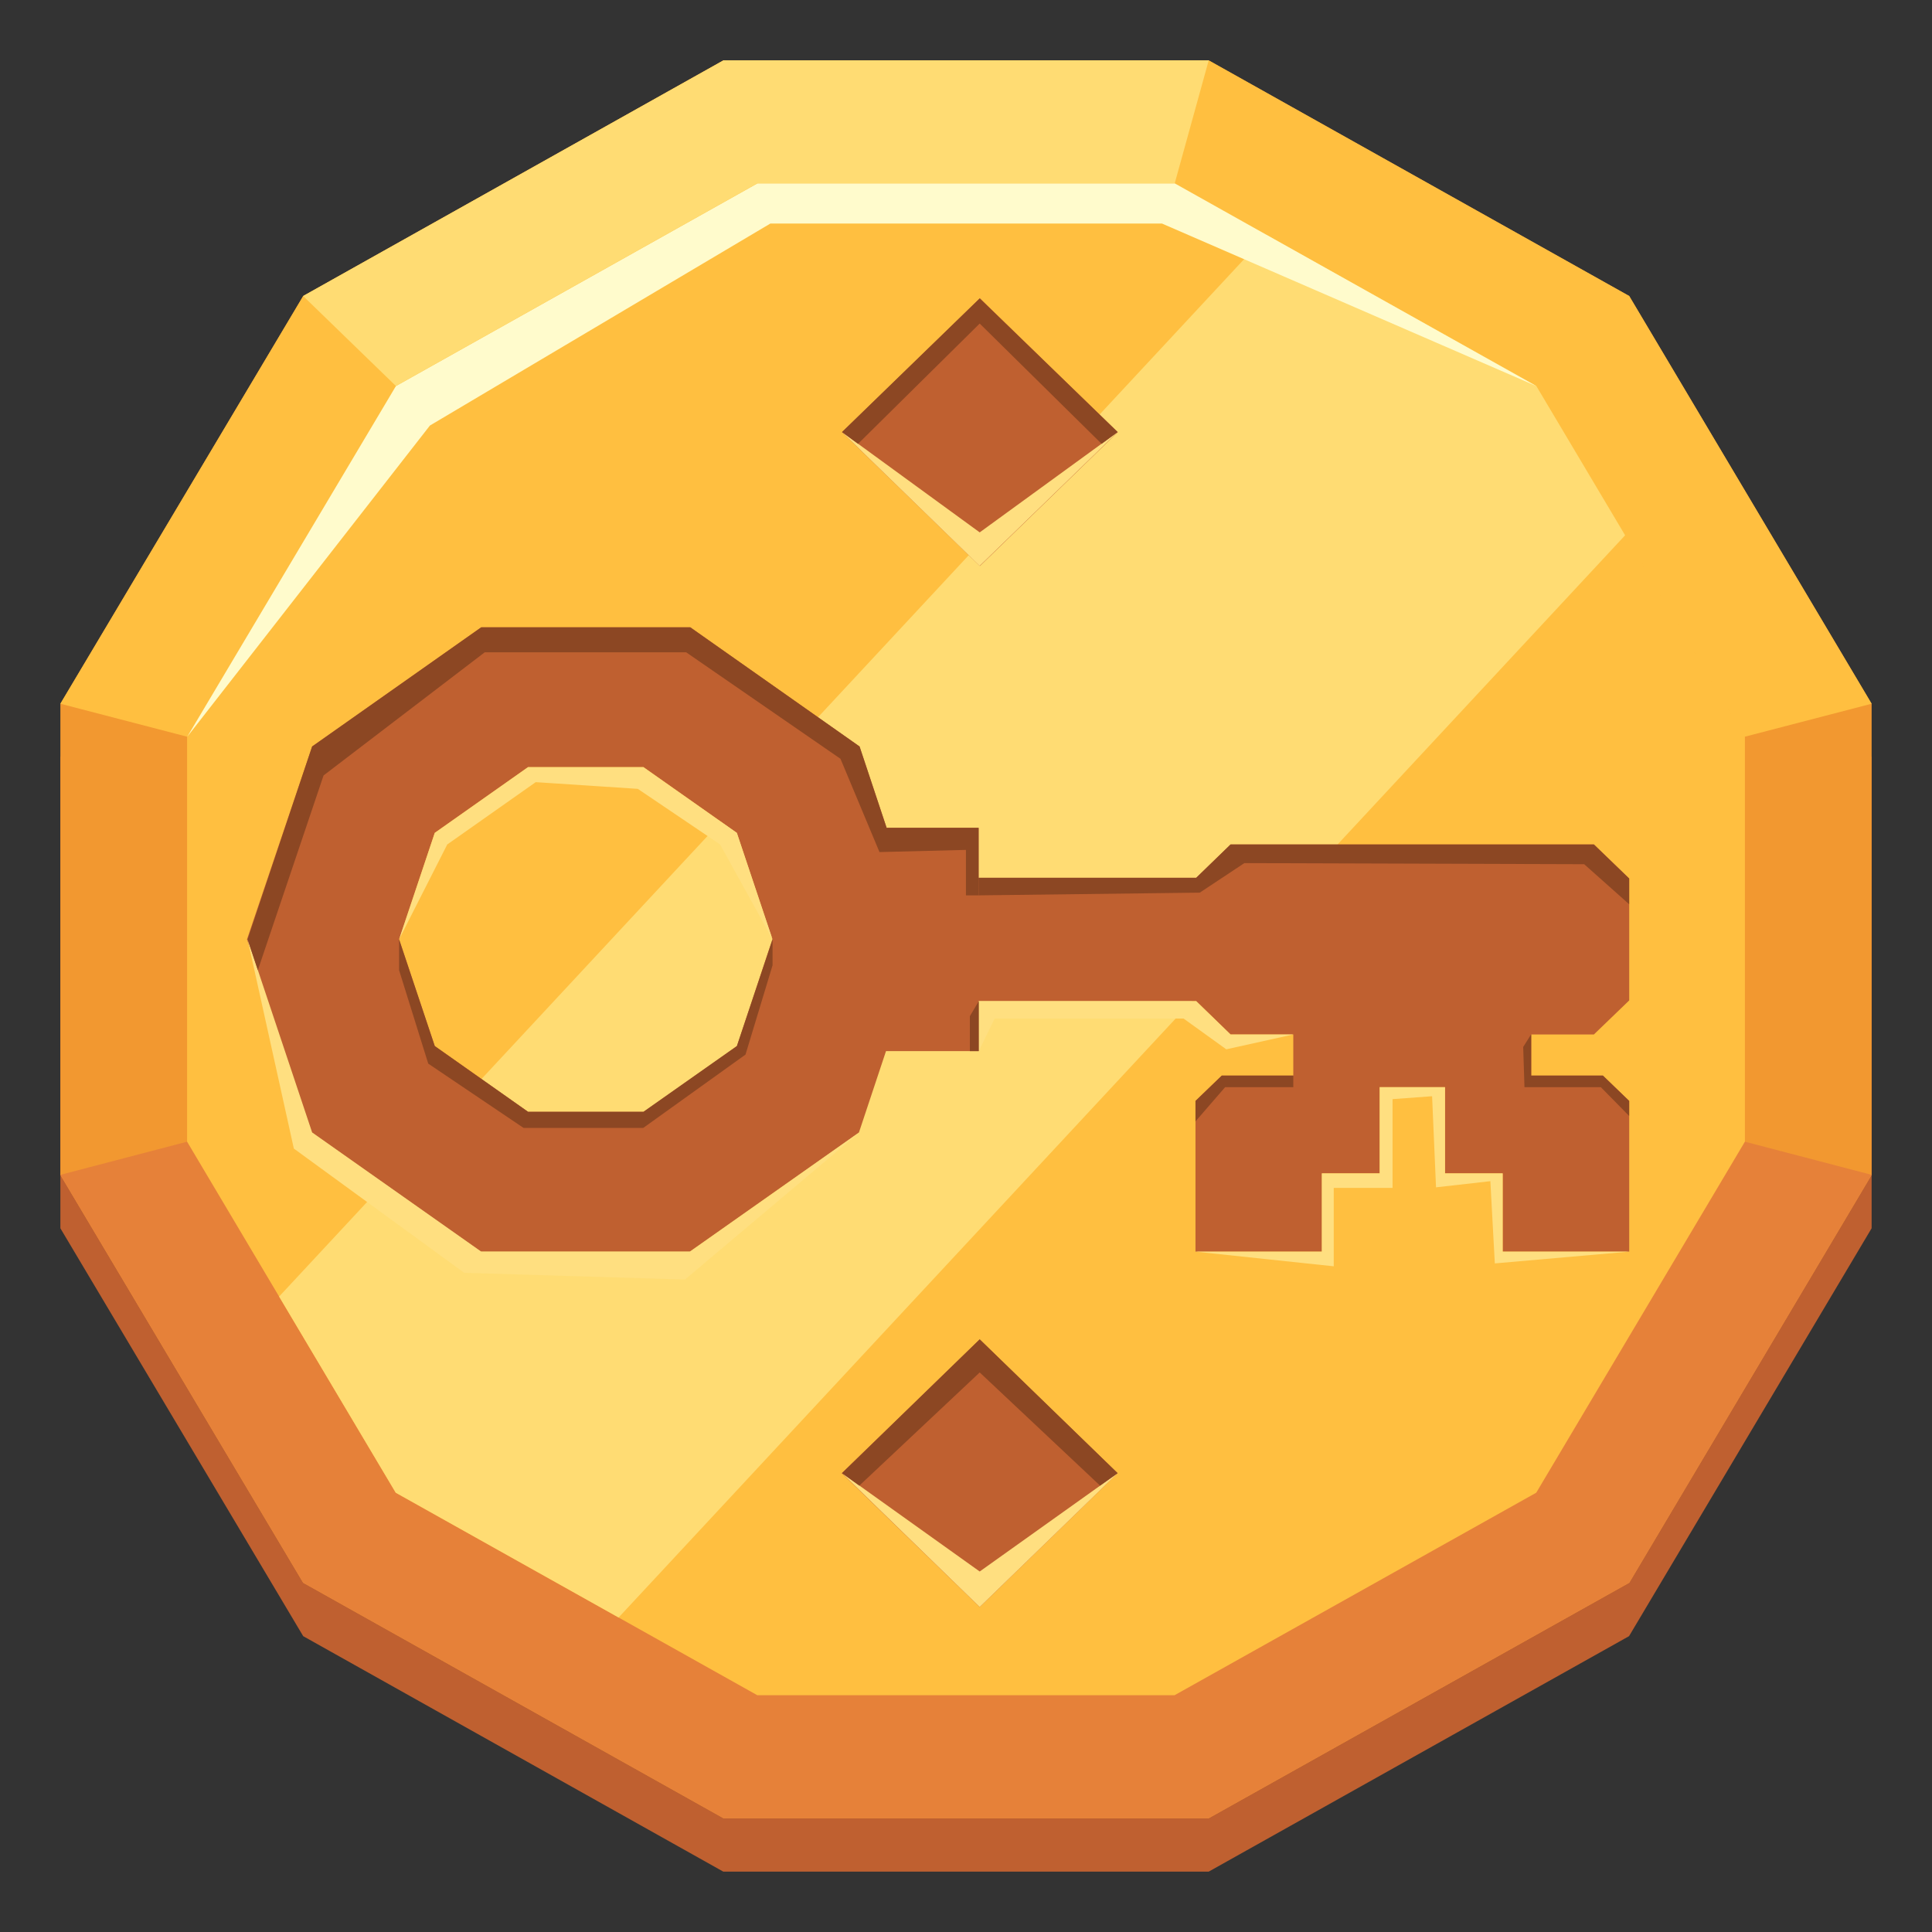 <svg width="32" height="32" viewBox="0 0 32 32" fill="none" xmlns="http://www.w3.org/2000/svg">
<rect x="0" y="0" width="32" height="32" fill="#333333" stroke="none"/>
<g clip-path="url(#clip0_14493_46166)">
<path d="M20.02 1.885H11.98L5.022 5.785L1 12.541V20.344L5.022 27.1L11.98 31H20.02L26.982 27.1L31 20.344V12.541L26.982 5.785L20.02 1.885Z" fill="#BF6030"/>
<path d="M31 11.656V19.459L26.985 26.215L20.02 30.115H11.983L5.022 26.215L1 19.459V11.656L5.022 4.903L11.983 1H20.02L26.985 4.903L31 11.656Z" fill="#F29830"/>
<path d="M31 19.459L26.985 26.215L20.02 30.115H11.983L5.022 26.215L1 19.459L3.099 18.91H28.901L31 19.459Z" fill="#E68139"/>
<path d="M31 11.656L28.901 12.202H3.099L1 11.656L5.022 4.903L11.983 1H20.02L26.985 4.903L31 11.656Z" fill="#FFBF40"/>
<path d="M28.901 12.202V18.91L25.445 24.724L19.455 28.078H12.543L10.246 26.791L6.555 24.724L4.623 21.475L3.099 18.91V12.202L6.555 6.391L12.543 3.037H19.455L20.979 3.892L25.445 6.391L26.917 8.866L28.901 12.202Z" fill="#FFBF40"/>
<path d="M26.917 8.866L10.246 26.791L6.555 24.724L4.623 21.475L20.979 3.892L25.445 6.391L26.917 8.866Z" fill="#FFDC73"/>
<path d="M26.4 17.134L26.985 16.57V14.551L26.4 13.987H20.382L19.813 14.539H16.209V13.711H14.685L14.237 12.364L11.433 10.39H7.971L5.17 12.364L4.091 15.559L5.161 18.757L7.961 20.731H11.424L14.227 18.757L14.675 17.41H16.209V16.582H19.813L20.382 17.134H21.421V17.815H20.237L19.801 18.235V20.731H21.897V19.435H22.852V18.007H23.934V19.435H24.889V20.731H26.985V18.235L26.549 17.815H25.362V17.134H26.4ZM12.206 17.326L10.66 18.415H8.747L7.201 17.326L6.611 15.559L7.201 13.795L8.747 12.706H10.657L12.203 13.795L12.793 15.559L12.206 17.326Z" fill="#BF6030"/>
<path d="M16.23 4.941L13.946 7.158L16.23 9.375L18.514 7.158L16.23 4.941Z" fill="#BF6030"/>
<path d="M18.511 24.401L16.227 22.185L13.942 24.401L16.227 26.618L18.511 24.401Z" fill="#BF6030"/>
<path d="M3.102 12.202L7.121 7.048L12.759 3.703H19.247L25.445 6.394L19.457 3.037H12.546L6.558 6.394L3.102 12.202Z" fill="#FFFBCC"/>
<path d="M4.101 15.559L4.867 19.024L7.689 21.082L11.346 21.193L14.233 18.757L11.433 20.731H7.971L5.17 18.757L4.101 15.559Z" fill="#FFDF80"/>
<path d="M16.212 17.41L16.475 16.87H19.603L20.311 17.38L21.421 17.134H20.382L19.813 16.582H16.212V17.41Z" fill="#FFDF80"/>
<path d="M26.985 20.731L24.759 20.926L24.685 19.564L23.785 19.666L23.72 18.157L23.065 18.205V19.675H22.091V20.974L19.801 20.731H21.893V19.435H22.852V18.007H23.934V19.435H24.889V20.731H26.985Z" fill="#FFDF80"/>
<path d="M26.984 14.977L26.239 14.314L20.61 14.296L19.872 14.785L16.212 14.83L16.209 14.539H19.813L20.382 13.987H26.4L26.984 14.551V14.977Z" fill="#8C4723"/>
<path d="M19.801 18.574L20.292 18.007H21.421V17.815H20.237L19.801 18.235V18.574Z" fill="#8C4723"/>
<path d="M26.984 18.484L26.515 18.007H25.25L25.229 17.341L25.361 17.131V17.815H26.549L26.984 18.235V18.484Z" fill="#8C4723"/>
<path d="M16.064 17.41V16.831L16.212 16.582V17.41H16.064Z" fill="#8C4723"/>
<path d="M4.271 16.069L5.359 12.844L8.029 10.804H11.365L13.921 12.568L14.567 14.113L15.999 14.077V14.83H16.212L16.209 14.539V13.711H14.685L14.237 12.364L11.433 10.39H7.971L5.17 12.364L4.101 15.559L4.271 16.069Z" fill="#8C4723"/>
<path d="M12.796 15.559V15.988L12.348 17.467L10.654 18.682H8.672L7.093 17.617L6.61 16.069V15.559L7.201 17.326L8.746 18.415H10.657L12.205 17.326L12.796 15.559Z" fill="#8C4723"/>
<path d="M12.796 15.559L11.927 13.987L10.564 13.066L8.873 12.955L7.408 13.987L6.61 15.559L7.201 13.795L8.746 12.706H10.657L12.205 13.795L12.796 15.559Z" fill="#FFDF80"/>
<path d="M13.946 24.4L16.227 26.029L18.512 24.4L16.227 26.617L13.946 24.4Z" fill="#FFDF80"/>
<path d="M13.946 7.156L16.227 9.373L18.512 7.156L16.227 8.818L13.946 7.156Z" fill="#FFDF80"/>
<path d="M14.212 7.351L16.227 5.359L18.246 7.351L18.512 7.156L16.227 4.942L13.946 7.156L14.212 7.351Z" fill="#8C4723"/>
<path d="M14.233 24.607L16.227 22.732L18.221 24.607L18.512 24.4L16.227 22.183L13.946 24.4L14.233 24.607Z" fill="#8C4723"/>
<path d="M5.021 4.903L6.558 6.394L12.545 3.037H19.457L20.02 1H11.983L5.021 4.903Z" fill="#FFDC73"/>
</g>
<defs>
<clipPath id="clip0_14493_46166">
<rect width="30" height="30" fill="white" transform="translate(1 1)"/>
</clipPath>
</defs>
</svg>
